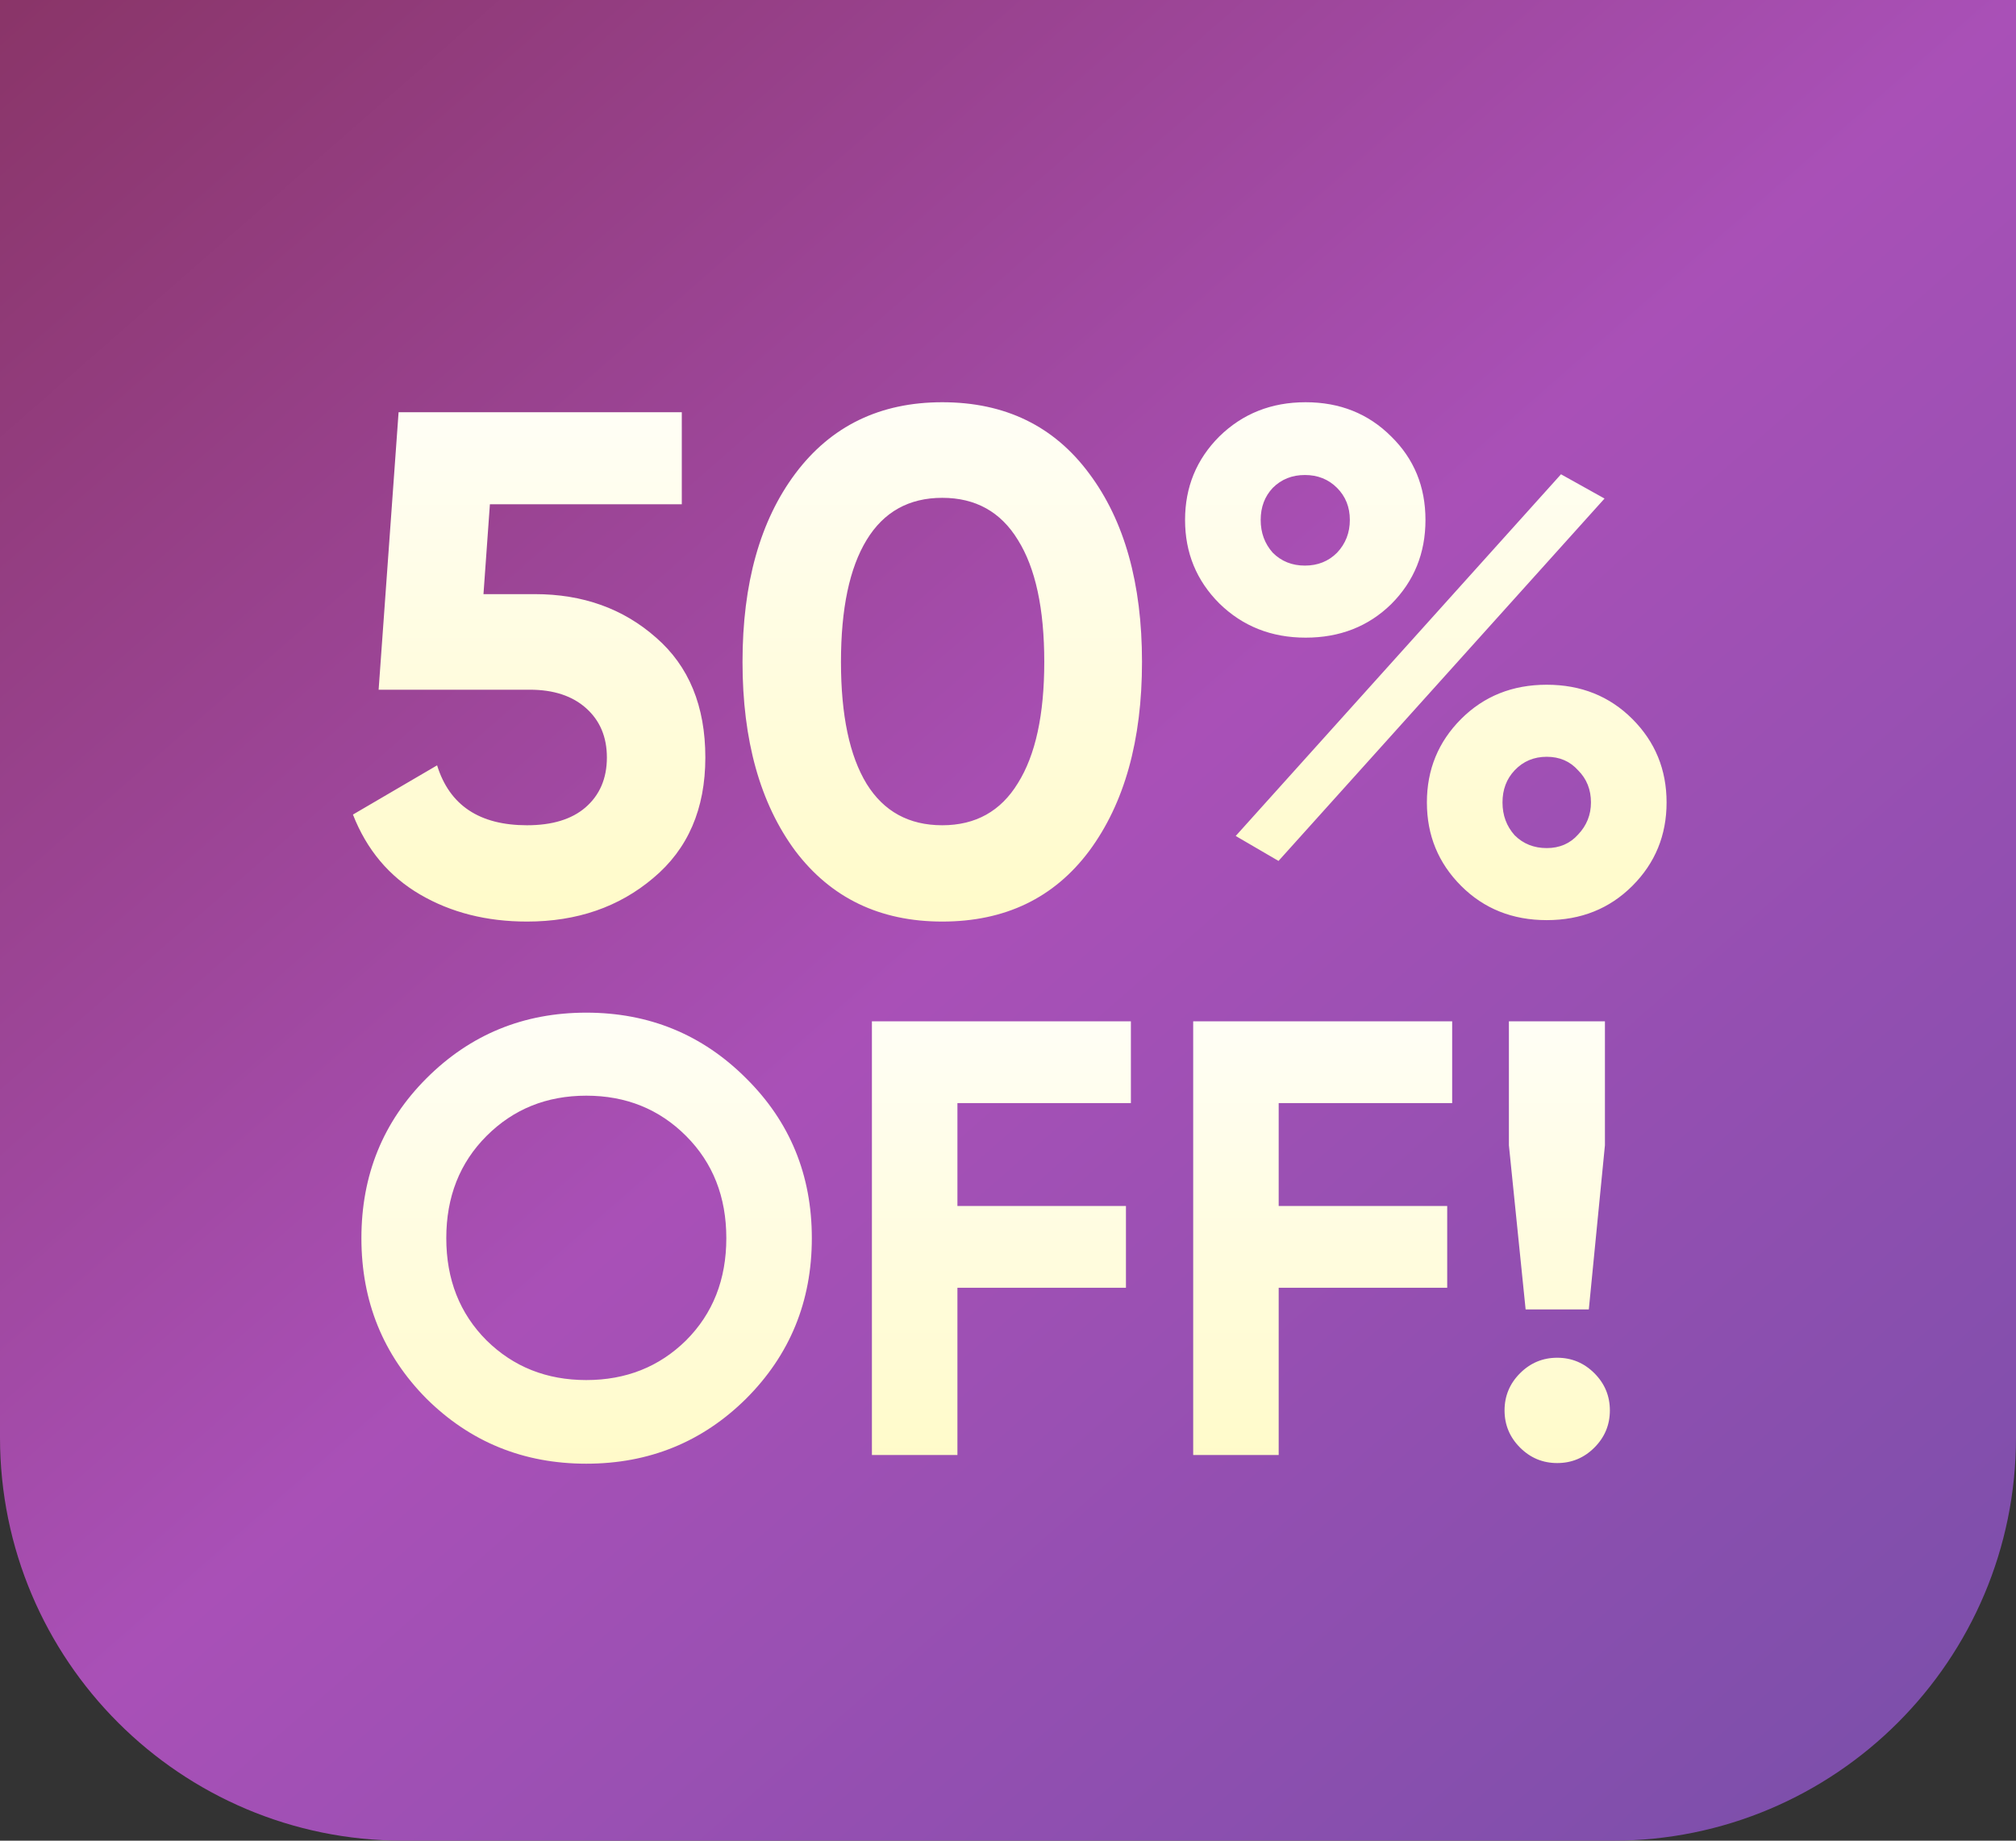 <svg width="115" height="105" viewBox="0 0 115 105" fill="none" xmlns="http://www.w3.org/2000/svg">
<rect x="0" y="0" width="115" height="105" fill="#333333" stroke="none"/>
<path d="M0 0H115V82C115 94.703 104.703 105 92 105H23C10.297 105 0 94.703 0 82V0Z" fill="url(#paint0_linear_3_4435)"/>
<path d="M42.563 79.784C40.066 82.258 37.026 83.495 33.445 83.495C29.864 83.495 26.825 82.258 24.327 79.784C21.853 77.286 20.616 74.235 20.616 70.63C20.616 67.025 21.853 63.986 24.327 61.512C26.825 59.015 29.864 57.766 33.445 57.766C37.026 57.766 40.066 59.015 42.563 61.512C45.061 63.986 46.31 67.025 46.31 70.63C46.31 74.235 45.061 77.286 42.563 79.784ZM27.755 76.462C29.287 77.97 31.183 78.724 33.445 78.724C35.707 78.724 37.604 77.97 39.135 76.462C40.667 74.93 41.432 72.987 41.432 70.63C41.432 68.274 40.667 66.331 39.135 64.799C37.604 63.267 35.707 62.502 33.445 62.502C31.183 62.502 29.287 63.267 27.755 64.799C26.224 66.331 25.458 68.274 25.458 70.63C25.458 72.987 26.224 74.93 27.755 76.462ZM64.51 62.926H54.615V68.793H64.228V73.458H54.615V83H49.737V58.261H64.51V62.926ZM82.837 62.926H72.941V68.793H82.554V73.458H72.941V83H68.064V58.261H82.837V62.926ZM87.027 74.695L86.073 65.329V58.261H91.551V65.329L90.632 74.695H87.027ZM90.95 82.576C90.361 83.165 89.654 83.459 88.829 83.459C88.005 83.459 87.298 83.165 86.709 82.576C86.12 81.987 85.825 81.28 85.825 80.455C85.825 79.631 86.12 78.924 86.709 78.335C87.298 77.746 88.005 77.451 88.829 77.451C89.654 77.451 90.361 77.746 90.95 78.335C91.539 78.924 91.833 79.631 91.833 80.455C91.833 81.28 91.539 81.987 90.95 82.576Z" fill="url(#paint1_linear_3_4435)"/>
<path d="M30.509 33.892C33.249 33.892 35.555 34.719 37.427 36.374C39.299 38.002 40.235 40.281 40.235 43.21C40.235 46.14 39.245 48.433 37.264 50.087C35.311 51.742 32.91 52.57 30.062 52.57C27.756 52.57 25.721 52.054 23.958 51.023C22.194 49.992 20.919 48.473 20.133 46.466L24.934 43.658C25.64 45.937 27.349 47.076 30.062 47.076C31.5 47.076 32.612 46.737 33.398 46.059C34.212 45.353 34.619 44.404 34.619 43.21C34.619 42.044 34.226 41.108 33.439 40.403C32.653 39.697 31.581 39.344 30.224 39.344H21.598L22.737 23.515H38.892V28.764H27.946L27.579 33.892H30.509ZM53.75 52.57C50.197 52.57 47.402 51.227 45.368 48.541C43.36 45.828 42.356 42.234 42.356 37.758C42.356 33.281 43.36 29.7 45.368 27.015C47.402 24.302 50.197 22.945 53.75 22.945C57.331 22.945 60.126 24.302 62.133 27.015C64.141 29.7 65.144 33.281 65.144 37.758C65.144 42.234 64.141 45.828 62.133 48.541C60.126 51.227 57.331 52.57 53.75 52.57ZM49.437 44.716C50.413 46.289 51.851 47.076 53.75 47.076C55.649 47.076 57.087 46.276 58.064 44.675C59.068 43.075 59.569 40.769 59.569 37.758C59.569 34.719 59.068 32.4 58.064 30.799C57.087 29.198 55.649 28.398 53.75 28.398C51.851 28.398 50.413 29.198 49.437 30.799C48.46 32.4 47.972 34.719 47.972 37.758C47.972 40.796 48.46 43.115 49.437 44.716ZM79.36 34.461C78.058 35.736 76.43 36.374 74.477 36.374C72.524 36.374 70.883 35.723 69.553 34.421C68.251 33.118 67.6 31.532 67.6 29.66C67.6 27.788 68.251 26.201 69.553 24.899C70.883 23.596 72.524 22.945 74.477 22.945C76.43 22.945 78.058 23.596 79.36 24.899C80.662 26.174 81.314 27.761 81.314 29.66C81.314 31.559 80.662 33.159 79.36 34.461ZM70.489 47.687L89.045 27.055L91.528 28.439L72.931 49.111L70.489 47.687ZM72.605 31.532C73.094 32.02 73.704 32.264 74.436 32.264C75.169 32.264 75.779 32.02 76.268 31.532C76.756 31.016 77 30.392 77 29.66C77 28.927 76.756 28.317 76.268 27.828C75.779 27.34 75.169 27.096 74.436 27.096C73.704 27.096 73.094 27.34 72.605 27.828C72.144 28.317 71.914 28.927 71.914 29.66C71.914 30.392 72.144 31.016 72.605 31.532ZM93.115 50.535C91.812 51.837 90.185 52.488 88.231 52.488C86.278 52.488 84.65 51.837 83.348 50.535C82.046 49.233 81.395 47.646 81.395 45.774C81.395 43.902 82.046 42.315 83.348 41.013C84.65 39.711 86.278 39.06 88.231 39.06C90.185 39.06 91.812 39.711 93.115 41.013C94.417 42.315 95.068 43.902 95.068 45.774C95.068 47.646 94.417 49.233 93.115 50.535ZM86.4 47.646C86.888 48.134 87.499 48.378 88.231 48.378C88.964 48.378 89.561 48.121 90.022 47.605C90.51 47.09 90.754 46.479 90.754 45.774C90.754 45.041 90.51 44.431 90.022 43.943C89.561 43.427 88.964 43.17 88.231 43.17C87.499 43.17 86.888 43.427 86.4 43.943C85.939 44.431 85.708 45.041 85.708 45.774C85.708 46.507 85.939 47.13 86.4 47.646Z" fill="url(#paint2_linear_3_4435)"/>
<defs>
<linearGradient id="paint0_linear_3_4435" x1="3.52951e-06" y1="-51.395" x2="152.252" y2="122.451" gradientUnits="userSpaceOnUse">
<stop stop-color="#7A2740"/>
<stop offset="0.497" stop-color="#A950B7"/>
<stop offset="1" stop-color="#604EA3"/>
</linearGradient>
<linearGradient id="paint1_linear_3_4435" x1="60.017" y1="53.06" x2="60.017" y2="131.866" gradientUnits="userSpaceOnUse">
<stop stop-color="white"/>
<stop offset="1" stop-color="#FEF373"/>
</linearGradient>
<linearGradient id="paint2_linear_3_4435" x1="61.658" y1="17.463" x2="61.658" y2="108.209" gradientUnits="userSpaceOnUse">
<stop stop-color="white"/>
<stop offset="1" stop-color="#FEF373"/>
</linearGradient>
</defs>
</svg>

